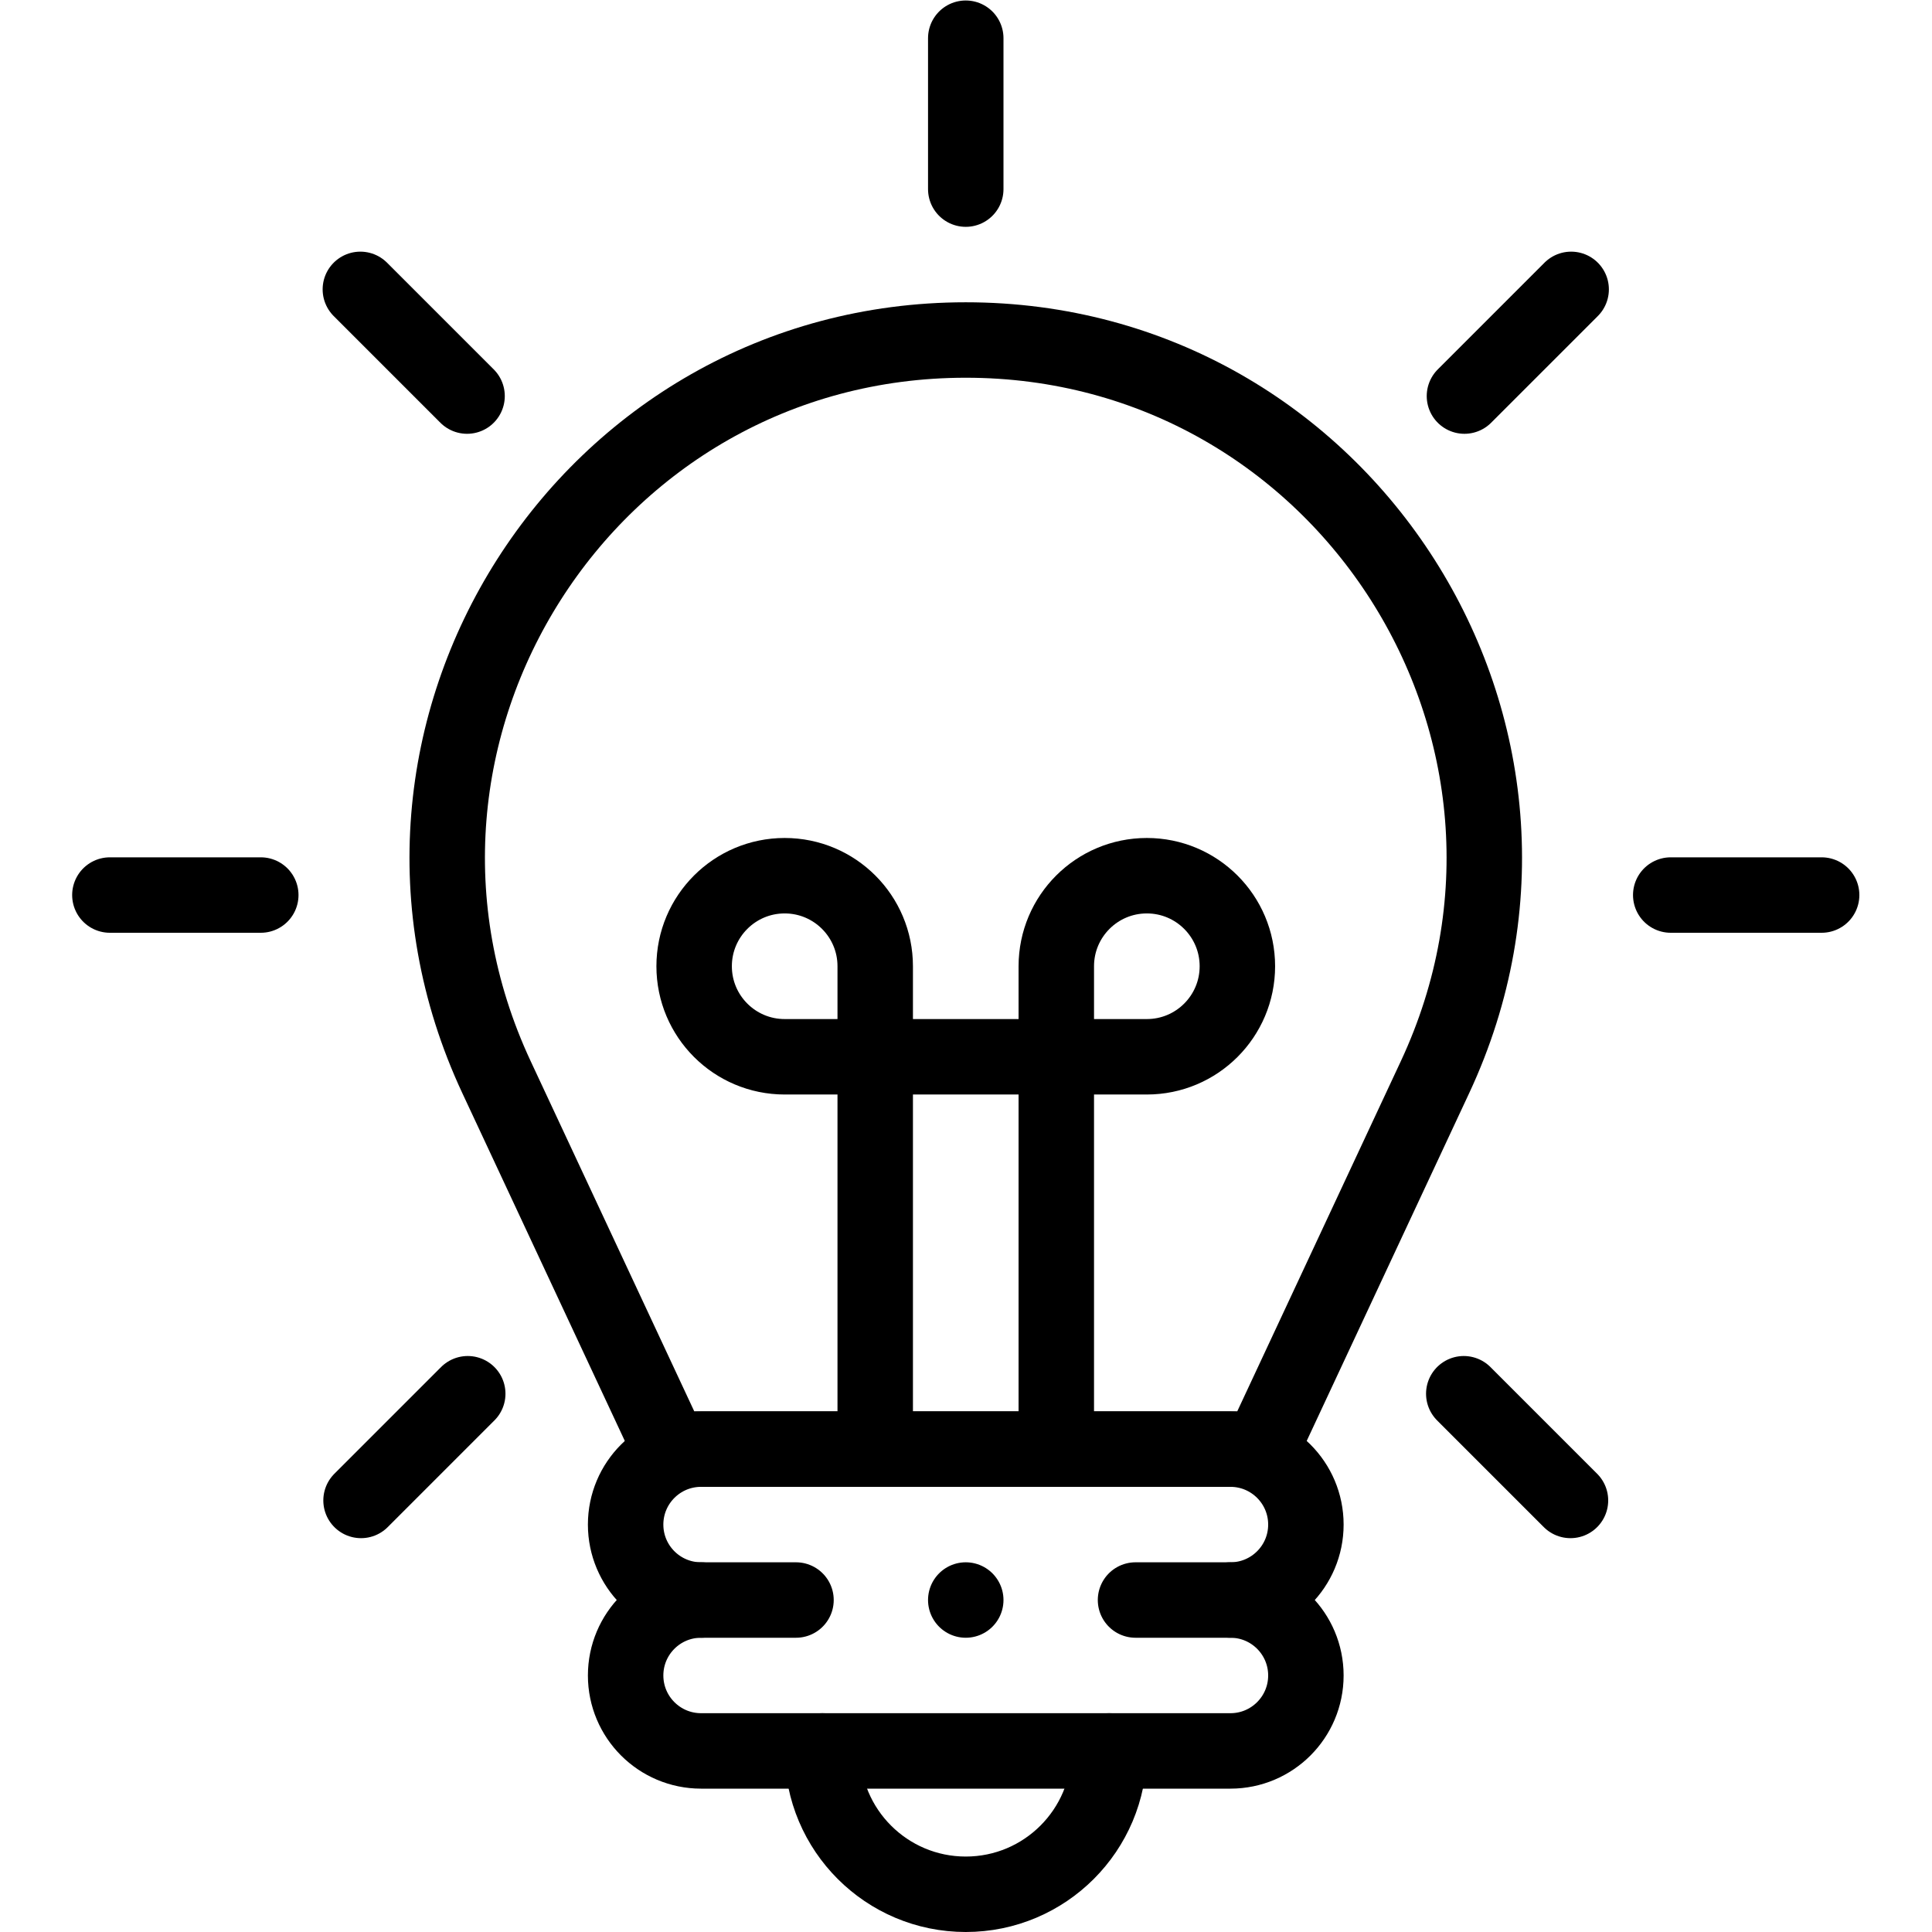 <?xml version="1.0" encoding="UTF-8" standalone="no"?>
<!-- Created with Inkscape (http://www.inkscape.org/) -->

<svg
   version="1.1"
   id="svg1272"
   xml:space="preserve"
   width="682.667"
   height="682.667"
   viewBox="0 0 682.667 682.667"
   xmlns="http://www.w3.org/2000/svg"
   xmlns:svg="http://www.w3.org/2000/svg"><defs
     id="defs1276"><clipPath
       clipPathUnits="userSpaceOnUse"
       id="clipPath1286"><path
         d="M 0,512 H 512 V 0 H 0 Z"
         id="path1284" /></clipPath></defs><g
     id="g1278"
     transform="matrix(1.333,0,0,-1.333,0,682.667)"><g
       id="g1280"><g
         id="g1282"
         clip-path="url(#clipPath1286)"><g
           id="g1288"
           transform="translate(334.325,128)"><path
             d="m 0,0 h -156.651 l -46.062,98.598 C -245.238,189.624 -178.796,294 -78.326,294 h 10e-4 C 22.145,294 88.588,189.624 46.062,98.598 Z"
             style="fill:none;stroke:#000000;stroke-width:20;stroke-linecap:round;stroke-linejoin:round;stroke-miterlimit:10;stroke-dasharray:none;stroke-opacity:1"
             id="path1290" /></g><g
           id="g1292"
           transform="translate(211,88)"><path
             d="m 0,0 h -25.161 c -11.045,0 -20,8.954 -20,20 v 0 c 0,11.046 8.955,20 20,20 h 140.322 c 11.045,0 20,-8.954 20,-20 v 0 c 0,-11.046 -8.955,-20 -20,-20 H 90"
             style="fill:none;stroke:#000000;stroke-width:20;stroke-linecap:round;stroke-linejoin:round;stroke-miterlimit:10;stroke-dasharray:none;stroke-opacity:1"
             id="path1294" /></g><g
           id="g1296"
           transform="translate(326.161,88)"><path
             d="m 0,0 c 11.046,0 20,-8.954 20,-20 v 0 C 20,-31.046 11.046,-40 0,-40 h -140.321 c -11.046,0 -20,8.954 -20,20 v 0 c 0,11.046 8.954,20 20,20"
             style="fill:none;stroke:#000000;stroke-width:20;stroke-linecap:round;stroke-linejoin:round;stroke-miterlimit:10;stroke-dasharray:none;stroke-opacity:1"
             id="path1298" /></g><g
           id="g1300"
           transform="translate(294,48)"><path
             d="m 0,0 c 0,-20.987 -17.013,-38 -38,-38 -20.987,0 -38,17.013 -38,38"
             style="fill:none;stroke:#000000;stroke-width:20;stroke-linecap:round;stroke-linejoin:round;stroke-miterlimit:10;stroke-dasharray:none;stroke-opacity:1"
             id="path1302" /></g><g
           id="g1304"
           transform="translate(256,502)"><path
             d="M 0,0 V -40"
             style="fill:none;stroke:#000000;stroke-width:20;stroke-linecap:round;stroke-linejoin:round;stroke-miterlimit:10;stroke-dasharray:none;stroke-opacity:1"
             id="path1306" /></g><g
           id="g1308"
           transform="translate(95.524,435.423)"><path
             d="M 0,0 28.284,-28.284"
             style="fill:none;stroke:#000000;stroke-width:20;stroke-linecap:round;stroke-linejoin:round;stroke-miterlimit:10;stroke-dasharray:none;stroke-opacity:1"
             id="path1310" /></g><g
           id="g1312"
           transform="translate(29.127,274.873)"><path
             d="M 0,0 H 40"
             style="fill:none;stroke:#000000;stroke-width:20;stroke-linecap:round;stroke-linejoin:round;stroke-miterlimit:10;stroke-dasharray:none;stroke-opacity:1"
             id="path1314" /></g><g
           id="g1316"
           transform="translate(95.704,114.397)"><path
             d="M 0,0 28.284,28.284"
             style="fill:none;stroke:#000000;stroke-width:20;stroke-linecap:round;stroke-linejoin:round;stroke-miterlimit:10;stroke-dasharray:none;stroke-opacity:1"
             id="path1318" /></g><g
           id="g1320"
           transform="translate(416.476,435.423)"><path
             d="M 0,0 -28.284,-28.284"
             style="fill:none;stroke:#000000;stroke-width:20;stroke-linecap:round;stroke-linejoin:round;stroke-miterlimit:10;stroke-dasharray:none;stroke-opacity:1"
             id="path1322" /></g><g
           id="g1324"
           transform="translate(482.873,274.873)"><path
             d="M 0,0 H -40"
             style="fill:none;stroke:#000000;stroke-width:20;stroke-linecap:round;stroke-linejoin:round;stroke-miterlimit:10;stroke-dasharray:none;stroke-opacity:1"
             id="path1326" /></g><g
           id="g1328"
           transform="translate(416.296,114.397)"><path
             d="M 0,0 -28.284,28.284"
             style="fill:none;stroke:#000000;stroke-width:20;stroke-linecap:round;stroke-linejoin:round;stroke-miterlimit:10;stroke-dasharray:none;stroke-opacity:1"
             id="path1330" /></g><g
           id="g1332"
           transform="translate(304,232)"><path
             d="m 0,0 h -24 v 24 c 0,13.255 10.745,24 24,24 v 0 C 13.255,48 24,37.255 24,24 v 0 C 24,10.745 13.255,0 0,0 Z"
             style="fill:none;stroke:#000000;stroke-width:20;stroke-linecap:round;stroke-linejoin:round;stroke-miterlimit:10;stroke-dasharray:none;stroke-opacity:1"
             id="path1334" /></g><g
           id="g1336"
           transform="translate(208,232)"><path
             d="M 0,0 H 24 V 24 C 24,37.255 13.255,48 0,48 v 0 C -13.255,48 -24,37.255 -24,24 v 0 C -24,10.745 -13.255,0 0,0 Z"
             style="fill:none;stroke:#000000;stroke-width:20;stroke-linecap:round;stroke-linejoin:round;stroke-miterlimit:10;stroke-dasharray:none;stroke-opacity:1"
             id="path1338" /></g><g
           id="g1340"
           transform="translate(280,232)"><path
             d="M 0,0 V -103.461"
             style="fill:none;stroke:#000000;stroke-width:20;stroke-linecap:round;stroke-linejoin:round;stroke-miterlimit:10;stroke-dasharray:none;stroke-opacity:1"
             id="path1342" /></g><g
           id="g1344"
           transform="translate(232,232)"><path
             d="M 0,0 V -104"
             style="fill:none;stroke:#000000;stroke-width:20;stroke-linecap:round;stroke-linejoin:round;stroke-miterlimit:10;stroke-dasharray:none;stroke-opacity:1"
             id="path1346" /></g><g
           id="g1348"
           transform="translate(232,232)"><path
             d="M 0,0 H 48"
             style="fill:none;stroke:#000000;stroke-width:20;stroke-linecap:round;stroke-linejoin:round;stroke-miterlimit:10;stroke-dasharray:none;stroke-opacity:1"
             id="path1350" /></g><g
           id="g1352"
           transform="translate(256,88)"><path
             d="M 0,0 V 0"
             style="fill:none;stroke:#000000;stroke-width:20;stroke-linecap:round;stroke-linejoin:round;stroke-miterlimit:10;stroke-dasharray:none;stroke-opacity:1"
             id="path1354" /></g></g></g></g></svg>
